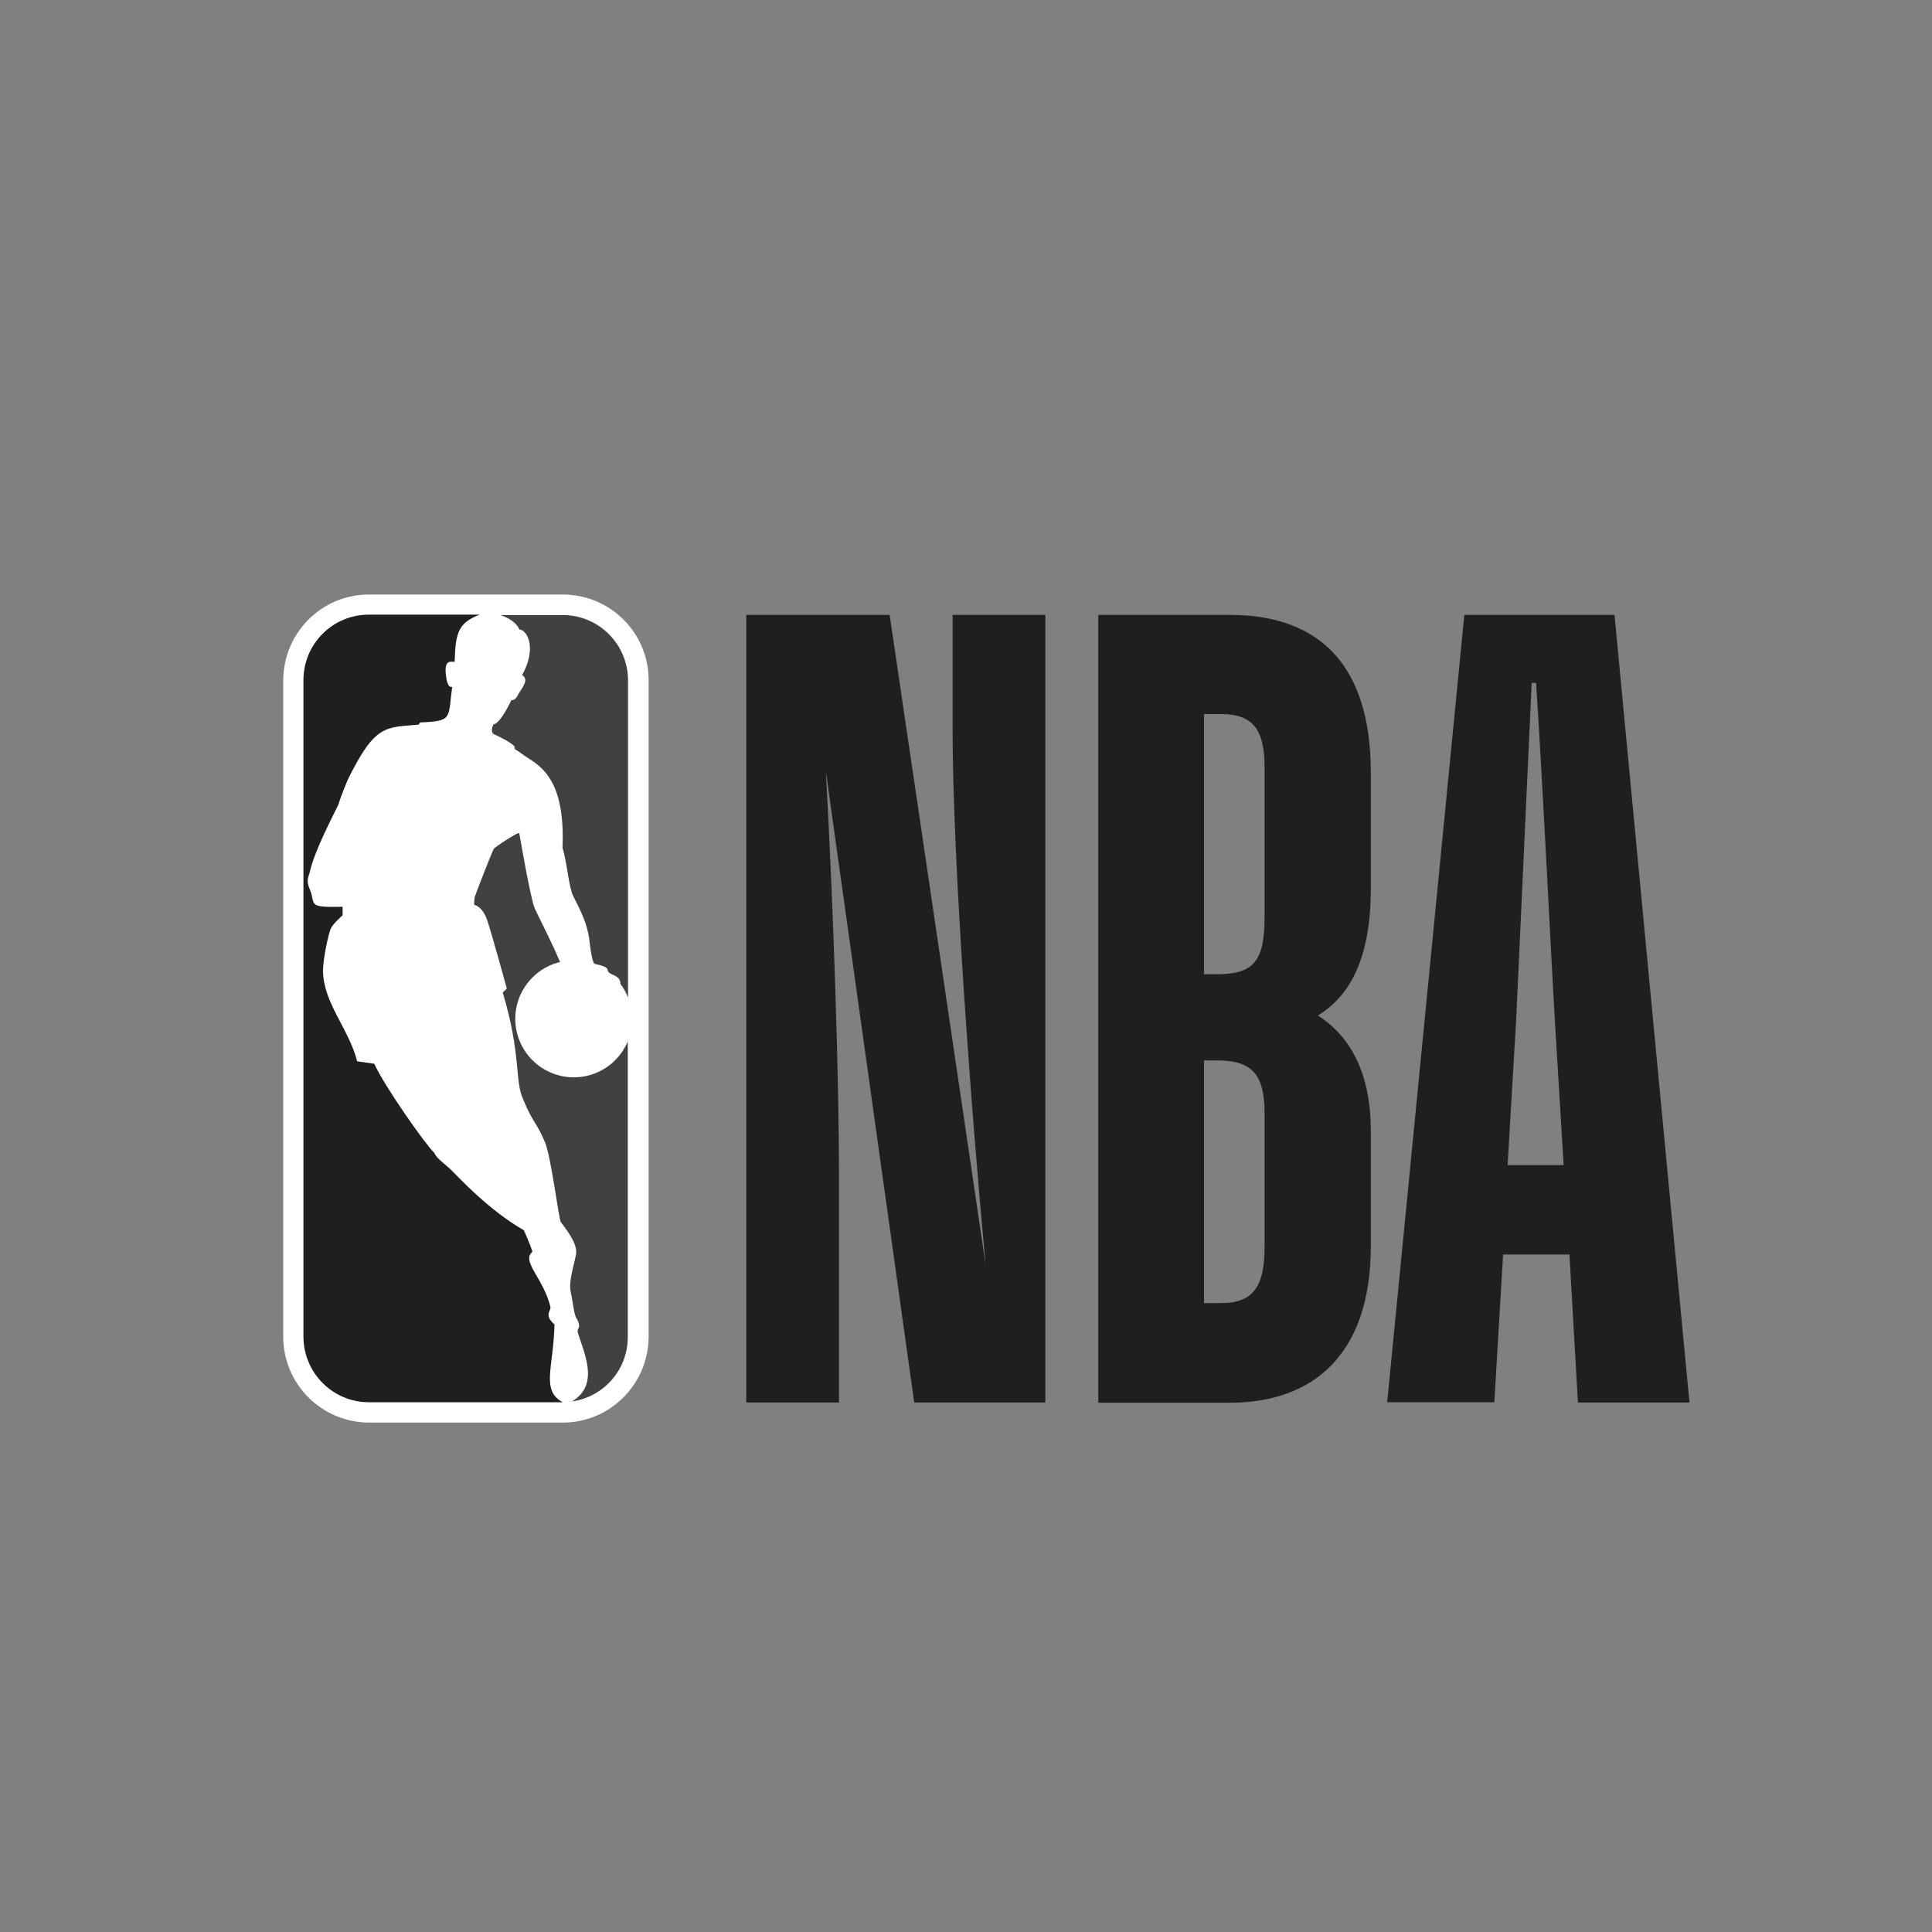 <?xml version="1.0" encoding="UTF-8"?>
<svg id="Layer_14" data-name="Layer 14" xmlns="http://www.w3.org/2000/svg" viewBox="0 0 150 150">
  <rect x="0" y="0" width="150" height="150" fill="#808080" stroke="none"/>
  <defs>
    <style>
      .cls-1 {
        fill: #414042;
      }

      .cls-2 {
        fill: #fff;
      }

      .cls-3 {
        fill: #211e1e;
      }
    </style>
  </defs>
  <path class="cls-3" d="M65.14,108.89h-7.2v-61.15h11.13l7.45,50.44c-1.12-12-2.56-31.35-2.56-41.53v-8.91h7.2v61.15h-10.18l-6.86-49c.61,10.96,1.02,24.07,1.02,31.43v17.57h0Z"/>
  <path class="cls-3" d="M93.48,82.33v18.84h1.36c2.58,0,3.34-1.46,3.34-4.36v-10.37c0-3-.95-4.11-3.68-4.11h-1.02ZM93.48,55.43v20.21h1.02c2.92,0,3.68-1.12,3.68-4.45v-11.64c0-2.82-.85-4.11-3.34-4.11h-1.36,0ZM85.27,108.89v-61.15h10.2c6.77,0,10.96,3.68,10.96,12.25v8.99c0,5.57-1.71,8.4-4.11,9.86,2.39,1.54,4.11,4.28,4.11,8.99v8.91c0,8.4-4.45,12.17-10.96,12.17h-10.2Z"/>
  <path class="cls-3" d="M117.04,90.46h4.36l-.68-11.22c-.27-4.45-.95-18.6-1.46-26.22h-.34l-1.21,26.23-.66,11.2h0ZM121.84,97.4h-5.14l-.68,11.47h-8.32l5.99-61.13h11.66l5.82,61.15h-8.66l-.66-11.49Z"/>
  <path class="cls-2" d="M43.69,46.16h-15.05c-3.68,0-6.63,2.98-6.65,6.65v50.97c0,3.68,2.98,6.65,6.65,6.67h15.05c3.68,0,6.65-2.98,6.67-6.67v-50.97c0-3.68-2.98-6.65-6.67-6.65"/>
  <path class="cls-1" d="M39.95,57.95l.02.21c.45.27.68.49,1.16.78,1.23.78,2.75,2.14,2.54,6.88.34,1.04.49,3.05.82,3.72.64,1.27,1.06,2.09,1.25,3.3,0,0,.19,1.86.42,1.99,1.27.28.91.42,1.08.63.19.27.93.25.93.93.25.32.44.68.59,1.06v-24.62c0-2.81-2.27-5.08-5.08-5.08h-4.83c.78.28,1.23.61,1.48,1.12.63.06,1.36,1.46.21,3.54.51.34.11.85-.27,1.44-.11.19-.23.53-.57.51-.44.93-.99,1.82-1.38,1.88-.11.15-.21.55-.02.74.61.28,1.33.64,1.67.99"/>
  <path class="cls-1" d="M48.77,80.78c-.93,2.33-3.56,3.47-5.9,2.54-2.33-.93-3.47-3.56-2.54-5.9.55-1.36,1.72-2.39,3.15-2.73-.53-1.31-1.63-3.43-1.95-4.13s-1.06-5-1.21-5.86c-.04-.19-1.95,1.12-1.97,1.19-.11.11-1.44,3.58-1.5,3.77-.02.19-.04.38-.04.59,0,0,.64.08,1.02,1.21s1.52,5.29,1.52,5.29c-.09.11-.21.21-.32.3,1.44,4.8.93,6.86,1.57,8.26.82,1.99,1.02,1.72,1.72,3.39.49,1.21,1.06,5.99,1.23,6.2.78.99,1.19,1.74,1.19,2.29s-.66,2.2-.42,3.17c.15.57.23,1.82.49,2.07,0,0,.25.47.11.68-.04.08-.09.19-.08.27.42,1.52,1.8,4.08-.42,5.42h.04c2.48-.38,4.3-2.52,4.28-5.02v-23.01h0Z"/>
  <path class="cls-3" d="M43.04,102.82c-.82-.72-.27-1.04-.3-1.33-.53-2.24-2.31-3.58-1.4-4.3-.23-.74-.68-1.67-.66-1.67-2.75-1.57-5.1-4.15-5.5-4.53-.49-.53-1.31-1.04-1.46-1.48-.66-.61-3.9-5.21-4.66-6.92l-1.33-.19c-.61-2.45-2.6-4.51-2.65-6.96-.02-.93.42-2.92.59-3.32s.93-1.06.93-1.06v-.66c-2.88.08-2.05-.21-2.54-1.33-.34-.78-.09-.95.02-1.48.38-1.59,1.67-4.04,2.2-5.14.15-.57.72-1.91.72-1.91,2.14-4.36,2.94-4.04,5.5-4.28l.13-.17c2.56-.11,2.14-.3,2.48-2.77-.38.15-.47-.78-.47-.78-.21-1.4.38-1.14.66-1.16.06-2.29.3-3.03,1.95-3.66h-8.61c-2.81,0-5.08,2.27-5.08,5.08h0v50.97c0,2.81,2.27,5.1,5.08,5.1h15.05c-1.72-.93-.7-2.71-.64-6.07Z"/>
</svg>